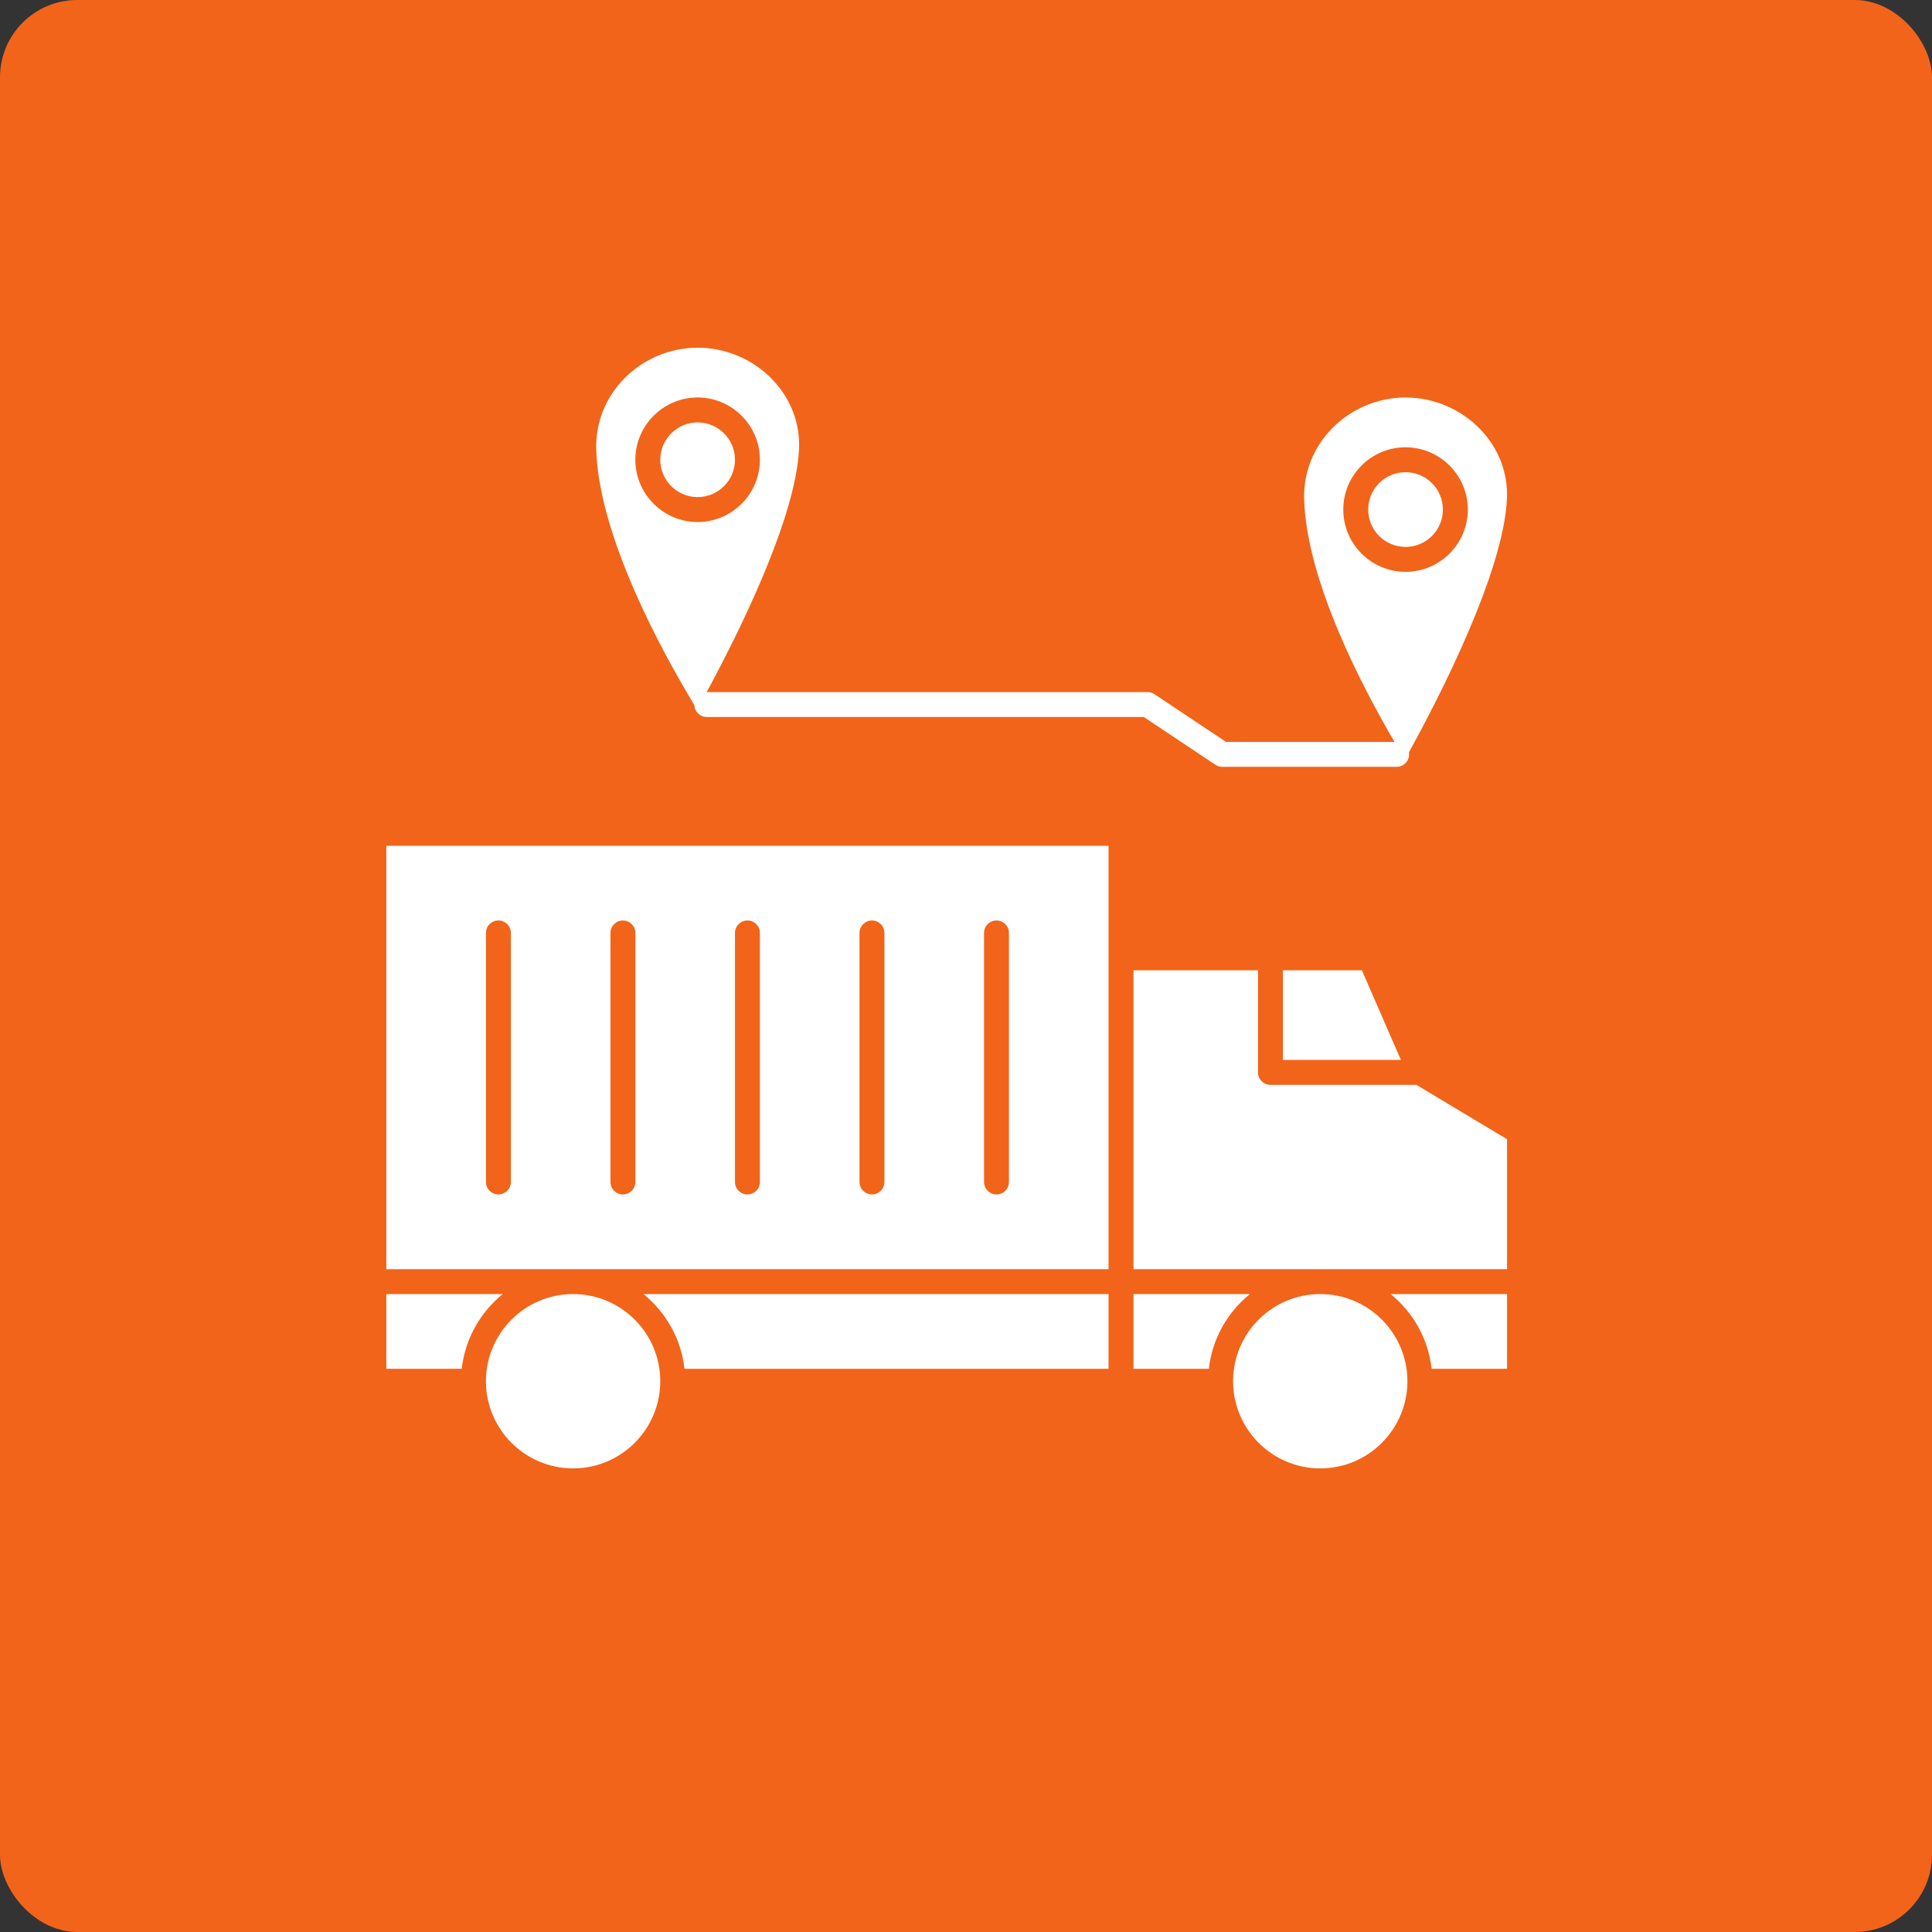 <svg width="50" height="50" viewBox="0 0 50 50" fill="none" xmlns="http://www.w3.org/2000/svg">
<rect x="0" y="0" width="50" height="50" fill="#333333" stroke="none"/>
<g clip-path="url(#clip0_1264_23030)">
<rect width="50" height="50" rx="2" fill="#F26419"/>
<path d="M33.201 25.111V27.431H36.255L35.246 25.111H33.201Z" fill="white"/>
<path d="M32.348 33.49H29.334V35.424H31.286C31.372 34.645 31.768 33.959 32.348 33.49Z" fill="white"/>
<path d="M37.342 13.188C37.342 12.654 36.909 12.221 36.376 12.221C35.842 12.221 35.409 12.654 35.409 13.188C35.409 13.721 35.842 14.154 36.376 14.154C36.909 14.154 37.342 13.721 37.342 13.188Z" fill="white"/>
<path d="M19.021 11.898C19.021 11.365 18.588 10.932 18.055 10.932C17.522 10.932 17.088 11.365 17.088 11.898C17.088 12.431 17.522 12.865 18.055 12.865C18.588 12.865 19.021 12.431 19.021 11.898Z" fill="white"/>
<path d="M17.714 35.424H28.689V33.49H16.652C17.232 33.959 17.628 34.645 17.714 35.424Z" fill="white"/>
<path d="M9.998 32.846H28.689V24.789V21.889H9.998V32.846ZM25.467 24.145C25.467 23.966 25.611 23.822 25.789 23.822C25.967 23.822 26.111 23.966 26.111 24.145V30.59C26.111 30.768 25.967 30.912 25.789 30.912C25.611 30.912 25.467 30.768 25.467 30.59V24.145ZM22.244 24.145C22.244 23.966 22.389 23.822 22.566 23.822C22.744 23.822 22.889 23.966 22.889 24.145V30.59C22.889 30.768 22.744 30.912 22.566 30.912C22.389 30.912 22.244 30.768 22.244 30.59V24.145ZM19.021 24.145C19.021 23.966 19.166 23.822 19.344 23.822C19.522 23.822 19.666 23.966 19.666 24.145V30.59C19.666 30.768 19.522 30.912 19.344 30.912C19.166 30.912 19.021 30.768 19.021 30.59V24.145ZM15.799 24.145C15.799 23.966 15.943 23.822 16.121 23.822C16.299 23.822 16.443 23.966 16.443 24.145V30.59C16.443 30.768 16.299 30.912 16.121 30.912C15.943 30.912 15.799 30.768 15.799 30.59V24.145ZM12.576 24.145C12.576 23.966 12.72 23.822 12.898 23.822C13.076 23.822 13.221 23.966 13.221 24.145V30.59C13.221 30.768 13.076 30.912 12.898 30.912C12.72 30.912 12.576 30.768 12.576 30.59V24.145Z" fill="white"/>
<path d="M34.168 33.49C32.924 33.49 31.912 34.502 31.912 35.746C31.912 36.99 32.924 38.002 34.168 38.002C35.412 38.002 36.424 36.99 36.424 35.746C36.424 34.502 35.412 33.49 34.168 33.49Z" fill="white"/>
<path d="M37.05 35.424H39.002V33.49H35.988C36.568 33.959 36.964 34.645 37.05 35.424Z" fill="white"/>
<path d="M36.657 28.076H32.879C32.701 28.076 32.557 27.932 32.557 27.754V25.111H29.334V32.846H39.002V29.483L36.657 28.076Z" fill="white"/>
<path d="M14.832 33.49C13.588 33.49 12.576 34.502 12.576 35.746C12.576 36.99 13.588 38.002 14.832 38.002C16.076 38.002 17.088 36.99 17.088 35.746C17.088 34.503 16.076 33.49 14.832 33.49Z" fill="white"/>
<path d="M13.012 33.49H9.998V35.424H11.95C12.037 34.645 12.432 33.959 13.012 33.49Z" fill="white"/>
<path d="M18.291 18.556H29.602L31.454 19.791C31.507 19.826 31.569 19.845 31.633 19.845H36.145C36.322 19.845 36.467 19.701 36.467 19.523C36.467 19.505 36.464 19.488 36.462 19.471C37.222 18.093 38.917 14.819 39 12.898C39.028 12.238 38.784 11.605 38.313 11.113C37.81 10.588 37.104 10.287 36.375 10.287C35.663 10.287 34.97 10.579 34.473 11.088C33.991 11.582 33.735 12.226 33.751 12.903C33.802 15.014 35.265 17.794 36.09 19.201H31.73L29.878 17.966C29.825 17.93 29.763 17.912 29.699 17.912H18.291L18.288 17.912C19.1 16.413 20.602 13.413 20.679 11.608C20.707 10.949 20.463 10.316 19.992 9.824C19.489 9.299 18.783 8.998 18.055 8.998C17.343 8.998 16.649 9.29 16.153 9.799C15.671 10.293 15.414 10.937 15.43 11.614C15.486 13.909 17.211 16.996 17.97 18.248C17.977 18.419 18.118 18.556 18.291 18.556ZM34.764 13.188C34.764 12.299 35.487 11.576 36.375 11.576C37.264 11.576 37.987 12.299 37.987 13.188C37.987 14.076 37.264 14.799 36.375 14.799C35.487 14.799 34.764 14.076 34.764 13.188ZM16.443 11.898C16.443 11.01 17.166 10.287 18.055 10.287C18.943 10.287 19.666 11.01 19.666 11.898C19.666 12.787 18.943 13.51 18.055 13.51C17.166 13.51 16.443 12.787 16.443 11.898Z" fill="white"/>
</g>
<defs>
<clipPath id="clip0_1264_23030">
<rect width="50" height="50" fill="white"/>
</clipPath>
</defs>
</svg>
